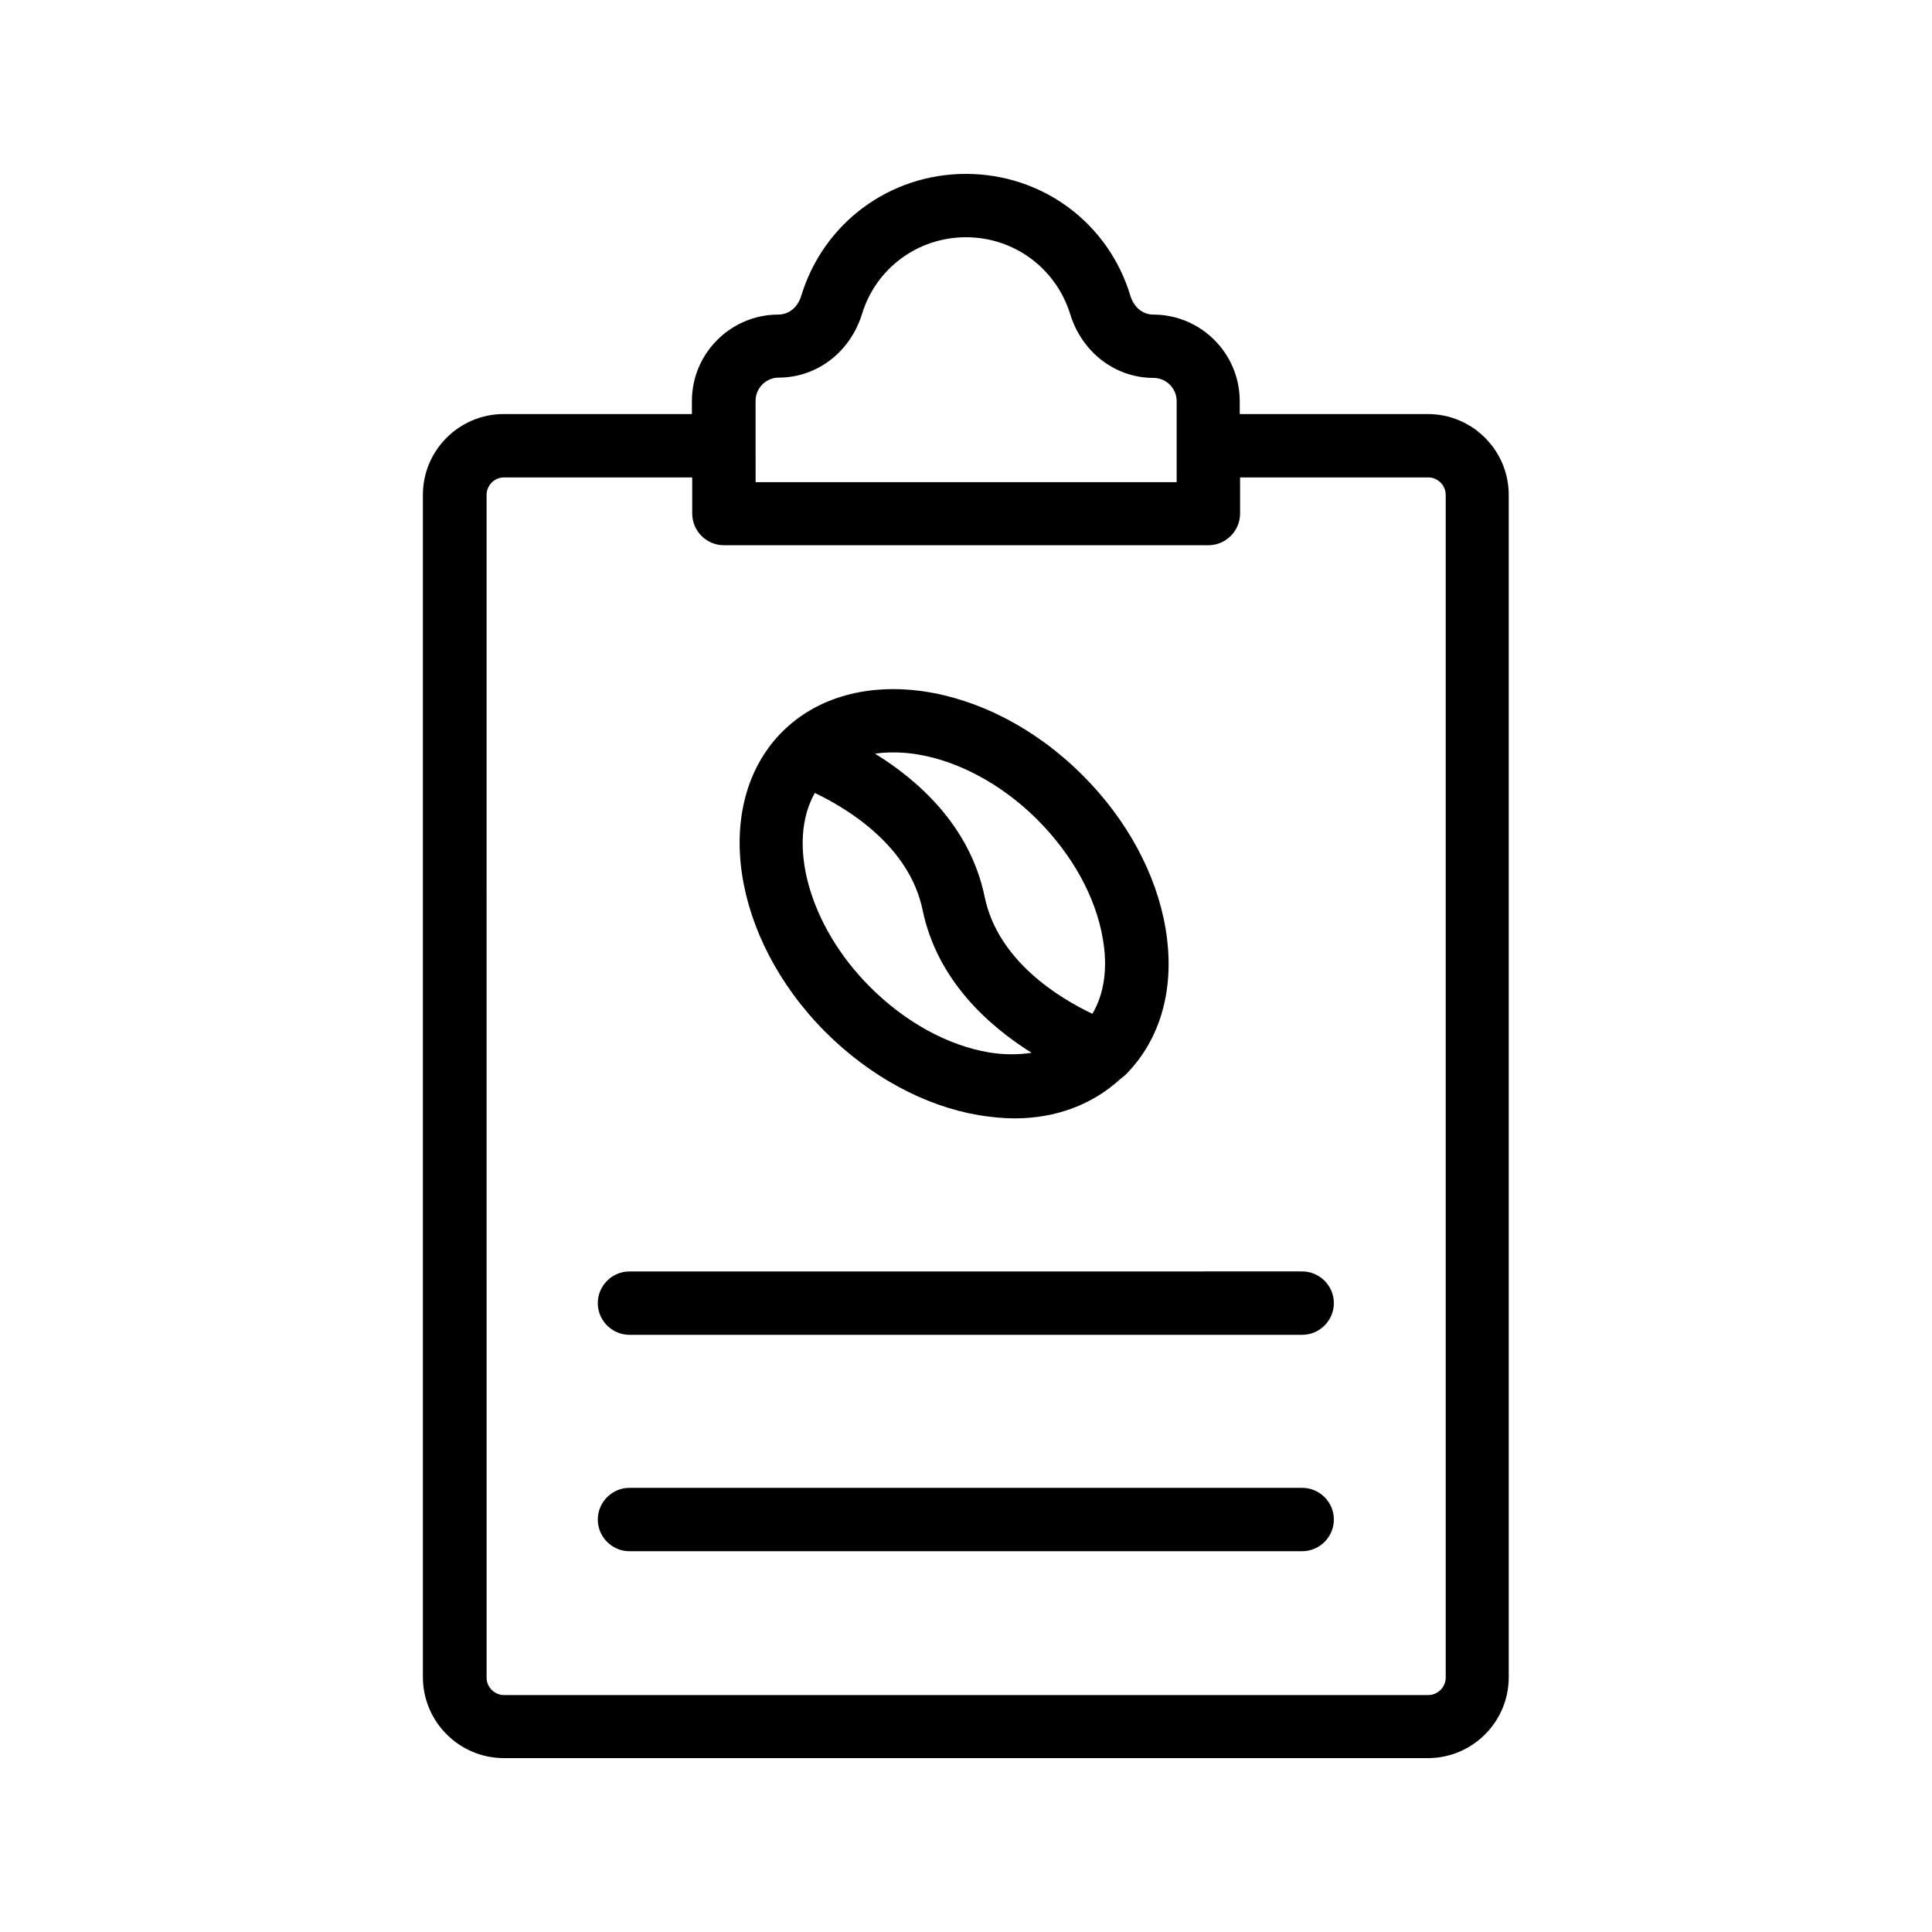 <?xml version="1.0" encoding="UTF-8"?>
<!-- Uploaded to: ICON Repo, www.iconrepo.com, Generator: ICON Repo Mixer Tools -->
<svg fill="#000000" width="800px" height="800px" version="1.1" viewBox="144 144 512 512" xmlns="http://www.w3.org/2000/svg">
 <g>
  <path d="m277.57 609.92h244.85c11.754 0 21.41-9.574 21.41-21.41v-313.37c0-11.754-9.574-21.41-21.41-21.41h-49.879v-3.441c0-12.594-10.242-22.922-22.922-22.922-2.769 0-5.121-1.93-6.047-4.953-5.793-19.316-23.344-32.332-43.578-32.332-20.238 0-37.785 13.016-43.664 32.328-0.922 3.023-3.273 4.953-6.047 4.953-12.594 0-22.922 10.242-22.922 22.922v3.441h-49.879c-11.754 0-21.41 9.574-21.41 21.41v313.45c0.082 11.762 9.656 21.332 21.496 21.332zm66.668-359.72c0-3.359 2.769-6.129 6.129-6.129 10.16 0 18.977-6.801 22.082-16.879 3.699-12.09 14.781-20.32 27.547-20.32 12.762 0 23.848 8.23 27.625 20.402 3.106 10.078 11.922 16.879 22.082 16.879 3.359 0 6.129 2.769 6.129 6.129v21.496h-111.59zm-71.289 24.938c0-2.519 2.098-4.617 4.617-4.617h49.879v9.574c0 4.617 3.777 8.398 8.398 8.398h128.39c4.617 0 8.398-3.777 8.398-8.398v-9.574h49.879c2.519 0 4.617 2.098 4.617 4.617v313.45c0 2.519-2.098 4.617-4.617 4.617l-244.94 0.004c-2.519 0-4.617-2.098-4.617-4.617z"/>
  <path d="m362.71 417.46c11.754 11.754 26.281 19.648 40.723 22.082 3.191 0.504 6.383 0.84 9.406 0.84 11.082 0 20.738-3.695 28.129-10.496 0.168-0.082 0.25-0.168 0.418-0.336 0.25-0.25 0.586-0.418 0.84-0.672 9.488-9.488 13.266-23.258 10.664-38.793-2.434-14.441-10.242-28.969-22.082-40.723-25.023-25.023-60.711-30.23-79.52-11.418-0.082 0.082-0.168 0.25-0.336 0.336l-0.082 0.082c-18.219 18.891-13.012 54.156 11.84 79.098zm43.496 5.457c-11.082-1.848-22.336-8.062-31.656-17.383-16.289-16.289-22.082-38.289-14.609-51.387 8.648 4.113 25.023 14.023 28.551 30.984 3.863 18.727 17.633 30.816 28.887 37.871-3.363 0.5-7.055 0.586-11.172-0.086zm12.68-61.715c9.32 9.32 15.535 20.57 17.383 31.656 1.344 7.727 0.336 14.527-2.769 19.816-8.648-4.113-25.023-13.938-28.551-30.984-3.863-18.809-17.719-30.984-29.055-37.953 1.512-0.25 3.191-0.336 4.785-0.336 12.176-0.086 26.703 6.297 38.207 17.801z"/>
  <path d="m310.82 497.74h178.27c4.617 0 8.398-3.777 8.398-8.398 0-4.617-3.777-8.398-8.398-8.398l-178.27 0.004c-4.617 0-8.398 3.777-8.398 8.398 0 4.617 3.781 8.395 8.398 8.395z"/>
  <path d="m310.82 555.09h178.27c4.617 0 8.398-3.777 8.398-8.398 0-4.617-3.777-8.398-8.398-8.398l-178.27 0.004c-4.617 0-8.398 3.777-8.398 8.398 0 4.617 3.781 8.395 8.398 8.395z"/>
 </g>
</svg>
